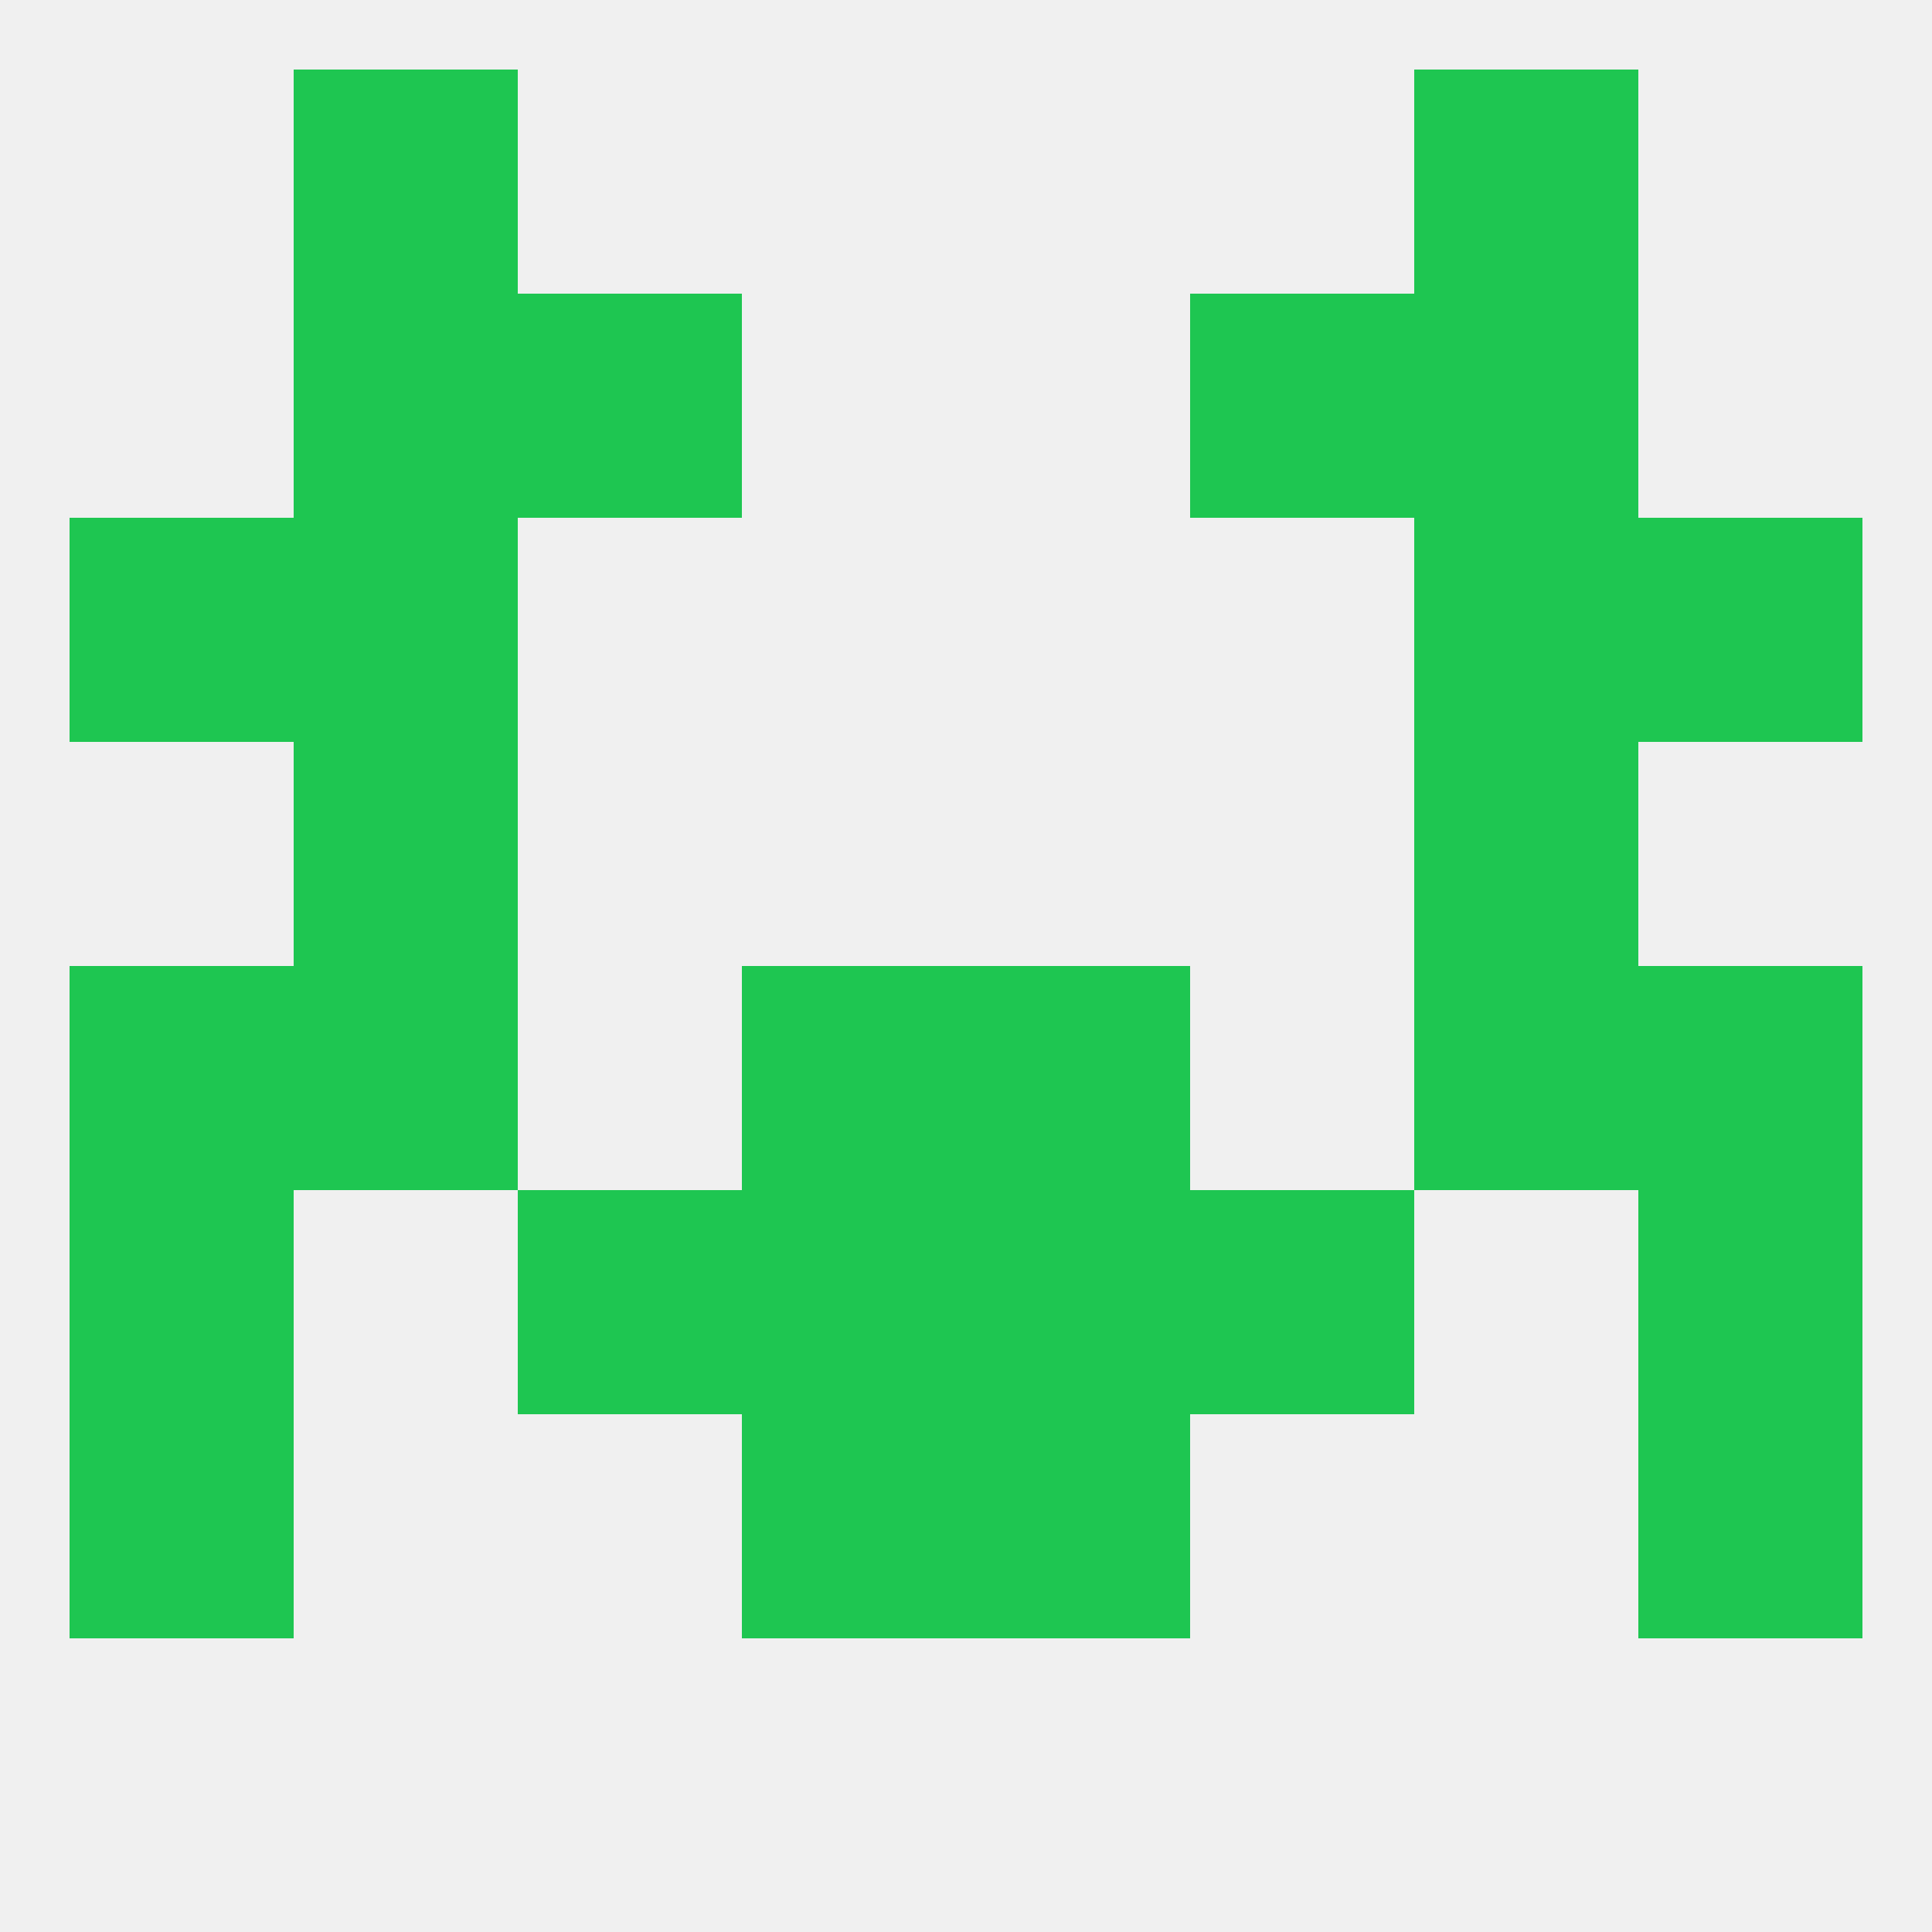 
<!--   <?xml version="1.0"?> -->
<svg version="1.1" baseprofile="full" xmlns="http://www.w3.org/2000/svg" xmlns:xlink="http://www.w3.org/1999/xlink" xmlns:ev="http://www.w3.org/2001/xml-events" width="250" height="250" viewBox="0 0 250 250" >
	<rect width="100%" height="100%" fill="rgba(240,240,240,255)"/>

	<rect x="183" y="125" width="29" height="29" fill="rgba(30,198,81,255)"/>
	<rect x="9" y="125" width="29" height="29" fill="rgba(30,198,81,255)"/>
	<rect x="212" y="125" width="29" height="29" fill="rgba(30,198,81,255)"/>
	<rect x="96" y="125" width="29" height="29" fill="rgba(30,198,81,255)"/>
	<rect x="125" y="125" width="29" height="29" fill="rgba(30,198,81,255)"/>
	<rect x="38" y="125" width="29" height="29" fill="rgba(30,198,81,255)"/>
	<rect x="9" y="154" width="29" height="29" fill="rgba(30,198,81,255)"/>
	<rect x="212" y="154" width="29" height="29" fill="rgba(30,198,81,255)"/>
	<rect x="96" y="154" width="29" height="29" fill="rgba(30,198,81,255)"/>
	<rect x="125" y="154" width="29" height="29" fill="rgba(30,198,81,255)"/>
	<rect x="67" y="154" width="29" height="29" fill="rgba(30,198,81,255)"/>
	<rect x="154" y="154" width="29" height="29" fill="rgba(30,198,81,255)"/>
	<rect x="96" y="183" width="29" height="29" fill="rgba(30,198,81,255)"/>
	<rect x="125" y="183" width="29" height="29" fill="rgba(30,198,81,255)"/>
	<rect x="9" y="183" width="29" height="29" fill="rgba(30,198,81,255)"/>
	<rect x="212" y="183" width="29" height="29" fill="rgba(30,198,81,255)"/>
	<rect x="38" y="96" width="29" height="29" fill="rgba(30,198,81,255)"/>
	<rect x="183" y="96" width="29" height="29" fill="rgba(30,198,81,255)"/>
	<rect x="38" y="67" width="29" height="29" fill="rgba(30,198,81,255)"/>
	<rect x="183" y="67" width="29" height="29" fill="rgba(30,198,81,255)"/>
	<rect x="9" y="67" width="29" height="29" fill="rgba(30,198,81,255)"/>
	<rect x="212" y="67" width="29" height="29" fill="rgba(30,198,81,255)"/>
	<rect x="38" y="9" width="29" height="29" fill="rgba(30,198,81,255)"/>
	<rect x="183" y="9" width="29" height="29" fill="rgba(30,198,81,255)"/>
	<rect x="38" y="38" width="29" height="29" fill="rgba(30,198,81,255)"/>
	<rect x="183" y="38" width="29" height="29" fill="rgba(30,198,81,255)"/>
	<rect x="67" y="38" width="29" height="29" fill="rgba(30,198,81,255)"/>
	<rect x="154" y="38" width="29" height="29" fill="rgba(30,198,81,255)"/>
</svg>